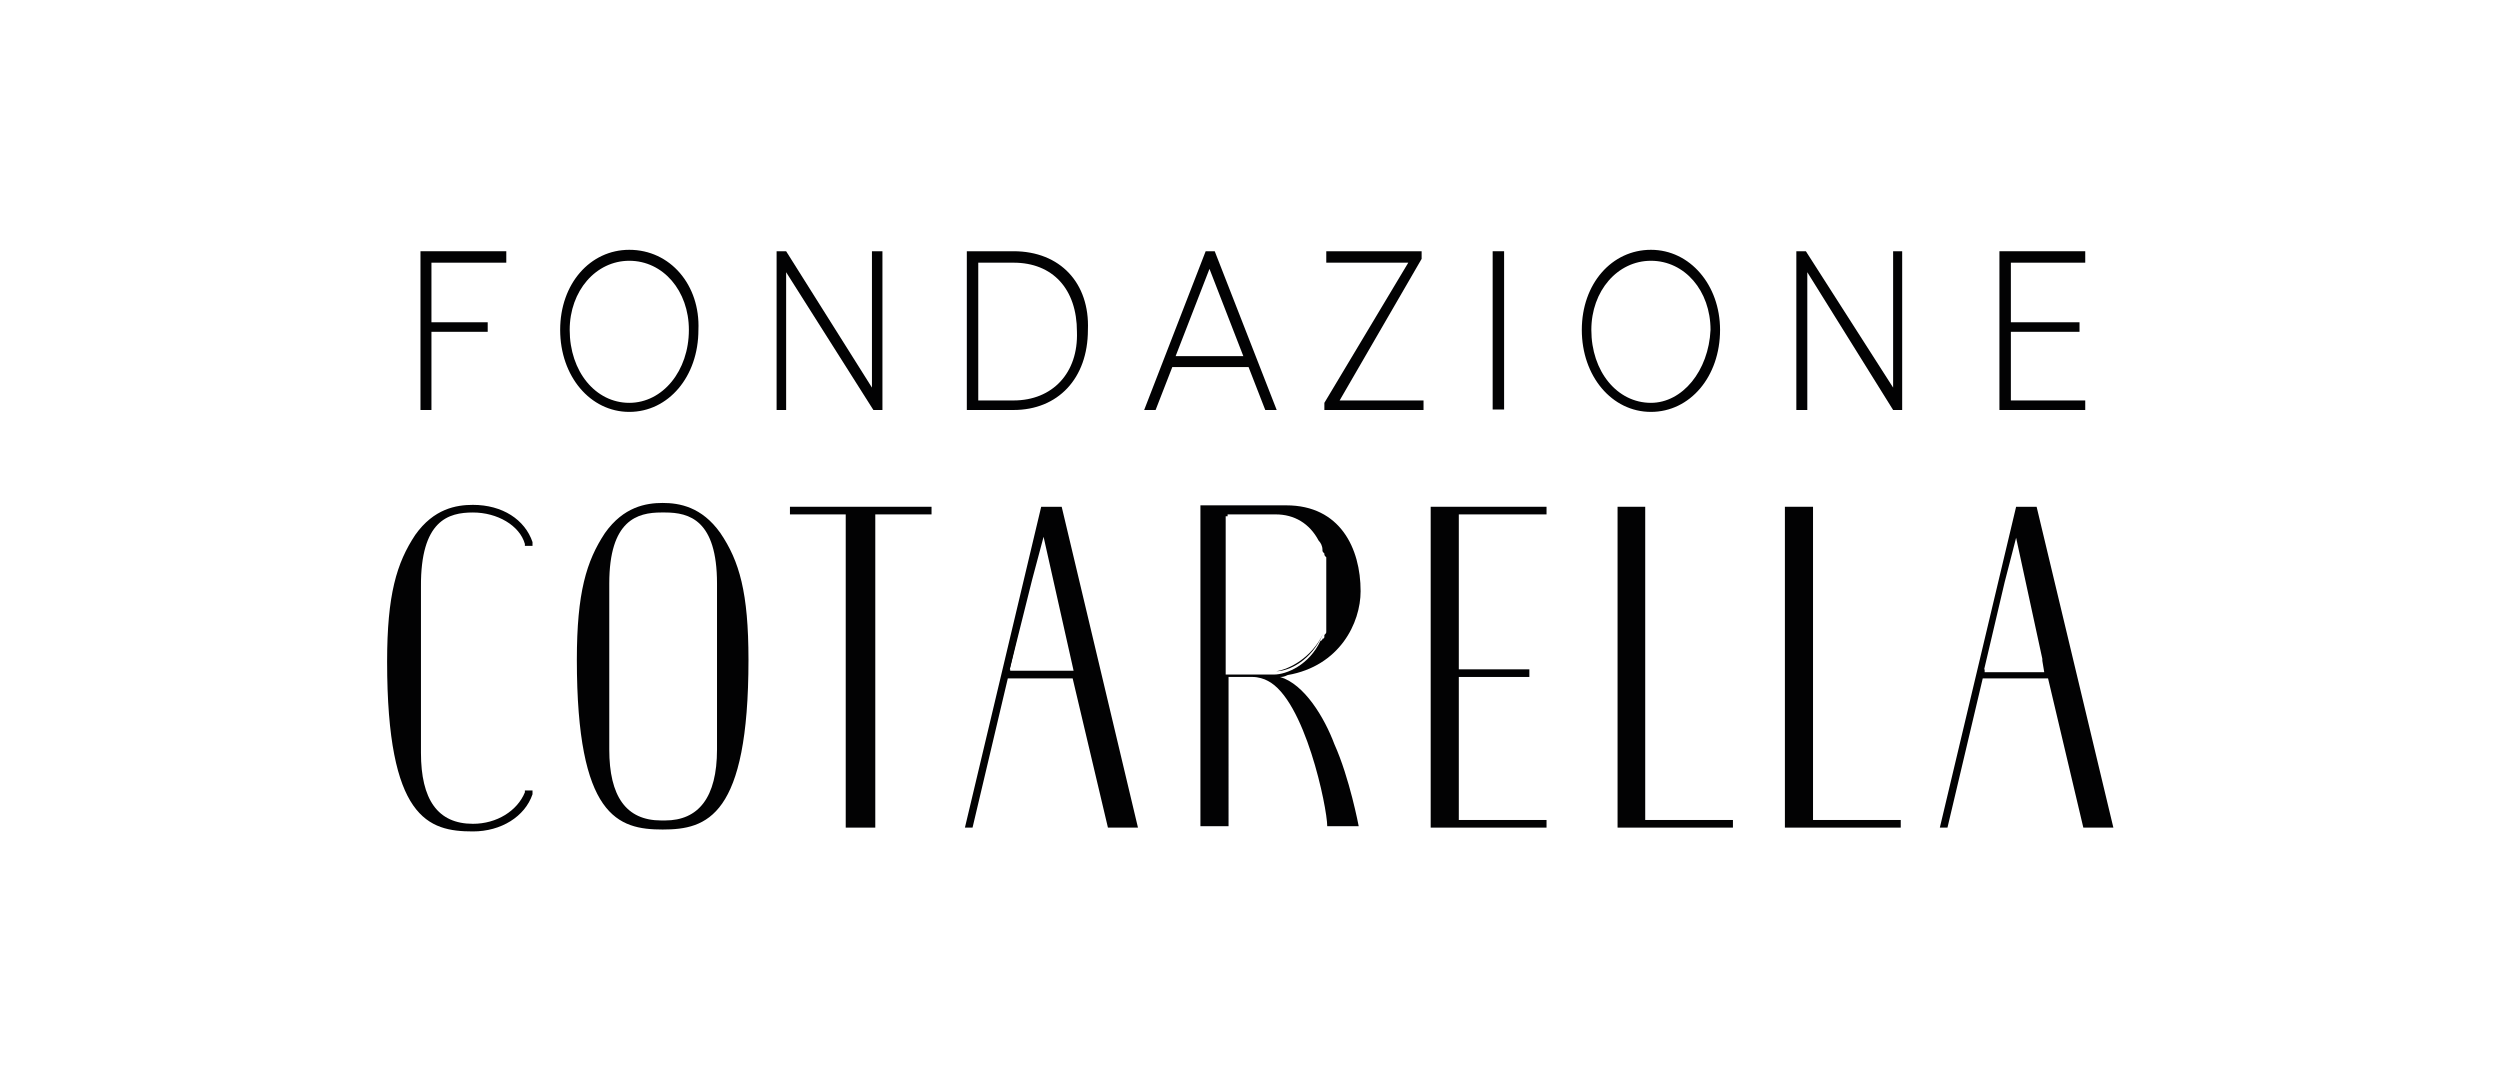 <?xml version="1.0" encoding="utf-8"?>
<!-- Generator: Adobe Illustrator 27.1.0, SVG Export Plug-In . SVG Version: 6.00 Build 0)  -->
<svg version="1.1" id="Logo" xmlns="http://www.w3.org/2000/svg" xmlns:xlink="http://www.w3.org/1999/xlink" x="0px" y="0px"
	 viewBox="0 0 524.4 226.8" style="enable-background:new 0 0 524.4 226.8;" xml:space="preserve">
<style type="text/css">
	.st0{fill:none;}
	.st1{fill:#020203;}
</style>
<g id="Sfondo">
	<rect x="-0.8" y="0.4" class="st0" width="524.9" height="225.4"/>
</g>
<g id="Fondazione_Cottarella">
	<g>
		<path class="st1" d="M277.5,133c-2.4,5.5-7.1,7.8-9.8,7.8h-10.1l0,0h10.1C270.4,140.4,275.1,138,277.5,133z"/>
		<polygon class="st1" points="216.1,121.6 211.8,140.4 211.3,140.4 		"/>
		<path class="st1" d="M416.2,140.4l4.7-18L416.2,140.4z"/>
		<polygon class="st1" points="429.2,140.4 429.2,140.4 428.7,138 		"/>
		<path class="st1" d="M99.2,107.5c5.1,0,9.8,2.7,10.9,6.6v0.4h1.6v-0.4v-0.4c-1.6-4.7-6.3-7.8-12.5-7.8c-3.5,0-8.2,0.8-12.1,6.3
			c-3.9,5.9-5.9,12.5-5.9,26.6c0,32.9,8.6,35.6,18,35.6c5.9,0,10.9-3.1,12.5-7.8v-0.4v-0.4h-1.6l0,0v0.4c-1.6,3.9-5.9,6.6-10.9,6.6
			c-7.4,0-10.9-5.1-10.9-14.9v-34.8C88.2,109.1,94.1,107.5,99.2,107.5z"/>
		<polygon class="st1" points="165.7,106.3 165.7,106.3 165.7,106.7 165.7,107.9 165.7,107.9 165.7,107.9 177.4,107.9 177.4,173.6 
			183.6,173.6 183.6,107.9 195.4,107.9 195.4,107.9 195.4,107.9 195.4,106.7 195.4,106.3 195.4,106.3 		"/>
		<polygon class="st1" points="300.1,106.3 300.1,106.3 300.1,106.7 300.1,173.6 324.4,173.6 324.4,172 306,172 306,142 320.8,142 
			320.8,140.4 306,140.4 306,107.9 324.4,107.9 324.4,107.9 324.4,107.9 324.4,106.7 324.4,106.3 324.4,106.3 		"/>
		<polygon class="st1" points="345.1,172 345.1,106.7 345.1,106.3 345.1,106.3 339.3,106.3 339.3,106.3 339.3,106.7 339.3,173.6 
			363.5,173.6 363.5,172 		"/>
		<polygon class="st1" points="380.3,172 380.3,106.7 380.3,106.3 380.3,106.3 374.4,106.3 374.4,106.3 374.4,106.7 374.4,173.6 
			398.7,173.6 398.7,172 		"/>
		<path class="st1" d="M222.7,106.3h-4.3l-16,67.3h1.6l7.4-31.3H225l7.4,31.3h6.3L222.7,106.3z M211.8,140.4l4.7-18.8l0,0l2.4-9
			l6.3,28.1h-13.3V140.4z"/>
		<path class="st1" d="M268.5,142c0.4,0,0.8,0,1.6-0.4c10.9-1.9,15.3-10.9,15.3-17.6c0-9-4.3-18-15.6-18h-18v67.3h5.9V142h5.1
			c1.1,0,2.4,0.4,3.1,0.8c7.8,3.9,12.5,26.6,12.5,30.5h6.6c0,0-1.9-10.1-5.1-17.2C277.8,150.5,273.6,143.5,268.5,142z M257.5,107.9
			h10.1c3.9,0,7.1,1.9,9,5.5c0.4,0.4,0.8,1.1,0.8,1.9l0,0c0,0.4,0,0.4,0.4,0.8c0,0.4,0,0.4,0.4,0.8l0,0c0,0.4,0,0.4,0,0.8l0,0l0,0
			c0,0.4,0,0.4,0,0.8c0,0,0,0,0,0.4c0,0.4,0,0.4,0,0.8c0,0.4,0,0.4,0,0.8c0,0.4,0,0.8,0,0.8c0,0.4,0,0.8,0,0.8c0,0.4,0,0.4,0,0.8
			v0.4l0,0c0,0.4,0,0.4,0,0.8c0,0,0,0,0,0.4c0,0.4,0,0.4,0,0.8c0,0.4,0,0.8,0,1.1s0,0.4,0,0.8s0,0.4,0,0.8c0,0.4,0,0.4,0,0.8
			c0,0.4,0,0.4,0,0.8c0,0,0,0,0,0.4v0.4c0,0.4,0,0.4,0,0.8v0.4c0,0.4,0,0.4,0,0.8c0,0.4,0,0.4-0.4,0.8l0,0v0.4c0,0,0,0.4-0.4,0.4
			c0,0,0,0.4-0.4,0.4c-2.4,5.1-7.1,7.1-9.8,7.1h-10.1v-33.2h0.4V107.9z"/>
		<polygon class="st1" points="90.5,69.6 102.3,69.6 102.3,67.6 90.5,67.6 90.5,55.1 106.2,55.1 106.2,52.7 88.2,52.7 88.2,86 
			90.5,86 		"/>
		<path class="st1" d="M132,52.4c-8.2,0-14.5,7.1-14.5,16.8s6.3,17.2,14.5,17.2s14.5-7.4,14.5-17.2C146.9,59.8,140.6,52.4,132,52.4z
			 M132,84.5c-7.1,0-12.5-6.6-12.5-15.3c0-8.2,5.5-14.5,12.5-14.5c7.1,0,12.5,6.3,12.5,14.5C144.5,77.8,139,84.5,132,84.5z"/>
		<polygon class="st1" points="183.2,86 185.1,86 185.1,52.7 182.9,52.7 182.9,81.3 164.9,52.7 164.9,52.7 162.9,52.7 162.9,86 
			164.9,86 164.9,57.1 		"/>
		<path class="st1" d="M212.6,52.7h-9.8V86h9.8c9.3,0,15.6-6.6,15.6-16.8C228.6,59.4,222.4,52.7,212.6,52.7z M212.6,84h-7.4V55.1
			h7.4c8.2,0,13.3,5.5,13.3,14.5C226.2,78.2,220.8,84,212.6,84z"/>
		<path class="st1" d="M254.8,52.7h-1.9L240,86l0,0h2.4l3.5-9h16l3.5,9l0,0h2.4L254.8,52.7z M246.6,74.7l7.1-18.3l7.1,18.3H246.6z"
			/>
		<polygon class="st1" points="298.2,54.3 298.2,54.3 298.2,52.7 278.2,52.7 278.2,55.1 295.4,55.1 277.8,84.5 277.8,84.5 277.8,86 
			298.6,86 298.6,84 281,84 		"/>
		<rect x="313.1" y="52.7" class="st1" width="2.4" height="33.2"/>
		<path class="st1" d="M346.3,52.4c-8.2,0-14.5,7.1-14.5,16.8s6.3,17.2,14.5,17.2c8.2,0,14.5-7.4,14.5-17.2
			C360.8,59.8,354.5,52.4,346.3,52.4z M346.3,84.5c-7.1,0-12.5-6.6-12.5-15.3c0-8.2,5.5-14.5,12.5-14.5c7.1,0,12.5,6.3,12.5,14.5
			C358.4,77.8,352.9,84.5,346.3,84.5z"/>
		<polygon class="st1" points="397.1,81.3 378.8,52.7 378.8,52.7 376.8,52.7 376.8,86 379.1,86 379.1,57.1 397.1,86 397.1,86 
			399,86 399,52.7 397.1,52.7 		"/>
		<polygon class="st1" points="437.4,84 421.8,84 421.8,69.6 436.2,69.6 436.2,67.6 421.8,67.6 421.8,55.1 437.4,55.1 437.4,52.7 
			419.4,52.7 419.4,86 437.4,86 		"/>
		<path class="st1" d="M151.1,111.8c-3.9-5.5-8.6-6.3-12.1-6.3l0,0l0,0c-3.5,0-8.2,0.8-12.1,6.3c-3.9,5.9-5.9,12.5-5.9,26.6
			c0,32.9,8.6,35.6,18,35.6l0,0l0,0c9.3,0,18-2.7,18-35.6C157,124.3,155.1,117.7,151.1,111.8z M150.4,157.2
			c0,10.1-3.9,14.9-10.9,14.9c0,0,0,0-0.4,0c0,0,0,0-0.4,0c-7.4,0-10.9-5.1-10.9-14.9v-34.8c0-13.3,5.9-14.9,10.9-14.9
			c0,0,0,0,0.4,0c0,0,0,0,0.4,0c5.1,0,10.9,1.6,10.9,14.9V157.2z"/>
		<path class="st1" d="M427.2,106.3h-4.3l-16,67.3h1.6l7.4-31.3h13.7l7.4,31.3h6.3L427.2,106.3z M416.2,140.4l4.3-18.3l0,0l0,0l0,0
			l2.4-9.3l5.5,25.4v0.4l0.4,2.4h-12.5V140.4z"/>
	</g>
</g>
</svg>
